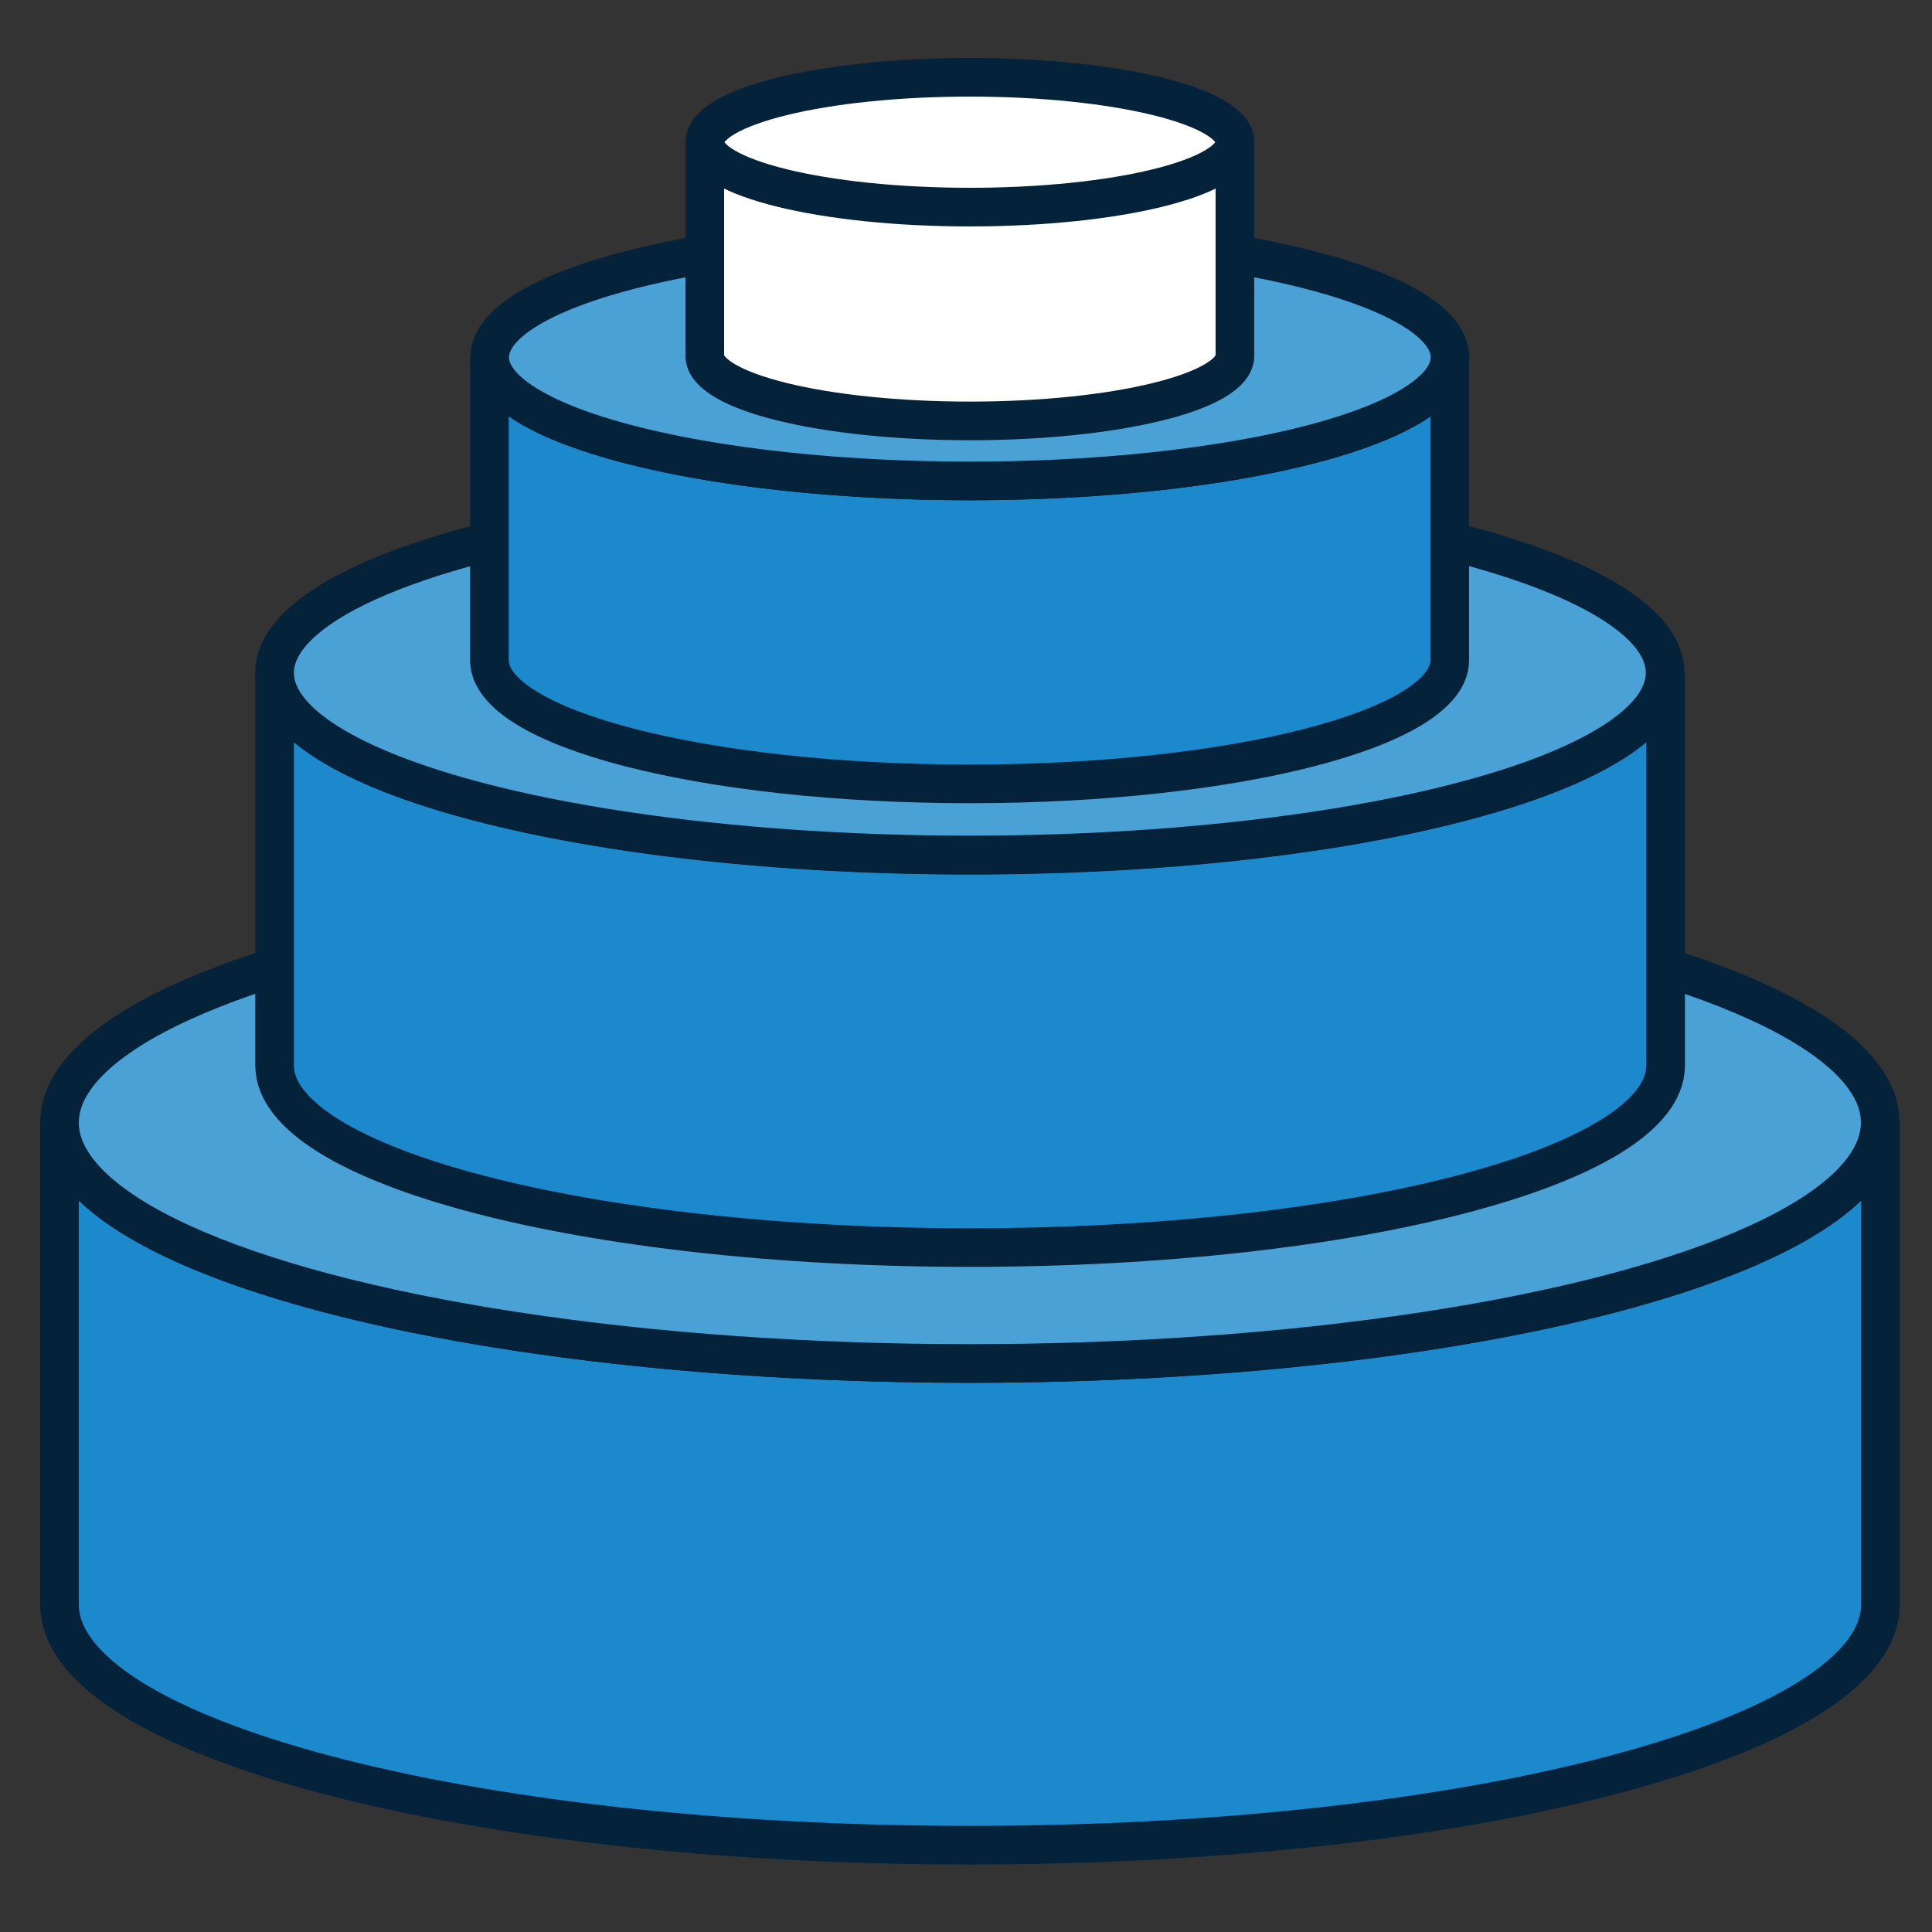 <svg id="Laag_1" data-name="Laag 1" xmlns="http://www.w3.org/2000/svg" viewBox="0 0 75 75"><rect x="0" y="0" width="75" height="75" fill="#333333" stroke="none"/><defs><style>.cls-1{fill:#1c89cc;}.cls-1,.cls-2,.cls-3{stroke:#04233b;stroke-miterlimit:10;stroke-width:1.5px;}.cls-2{fill:#49a1d6;}.cls-3{fill:#fff;}</style></defs><path class="cls-1" d="M2.31,62.28c0,5.17,15.82,9.35,35.34,9.35S73,67.45,73,62.28V43.58c0,5.16-15.82,9.35-35.34,9.35S2.31,48.74,2.31,43.58Z"/><ellipse class="cls-2" cx="37.65" cy="43.58" rx="35.34" ry="9.35"/><path class="cls-1" d="M10.66,41.36c0,3.9,12.09,7.07,27,7.07s27-3.17,27-7.07V26.12c0,3.91-12.09,7.08-27,7.08s-27-3.17-27-7.08Z"/><ellipse class="cls-2" cx="37.65" cy="26.12" rx="26.99" ry="7.07"/><path class="cls-1" d="M19,25.63c0,2.65,8.35,4.8,18.64,4.8s18.64-2.15,18.64-4.8V13.87c0,2.65-8.35,4.8-18.64,4.8S19,16.52,19,13.87Z"/><ellipse class="cls-2" cx="37.65" cy="13.87" rx="18.64" ry="4.8"/><path class="cls-3" d="M27.36,13.81c0,1.4,4.61,2.53,10.29,2.53s10.29-1.13,10.29-2.53V5.52C47.94,6.91,43.33,8,37.65,8S27.36,6.91,27.36,5.52Z"/><ellipse class="cls-3" cx="37.65" cy="5.52" rx="10.29" ry="2.52"/></svg>